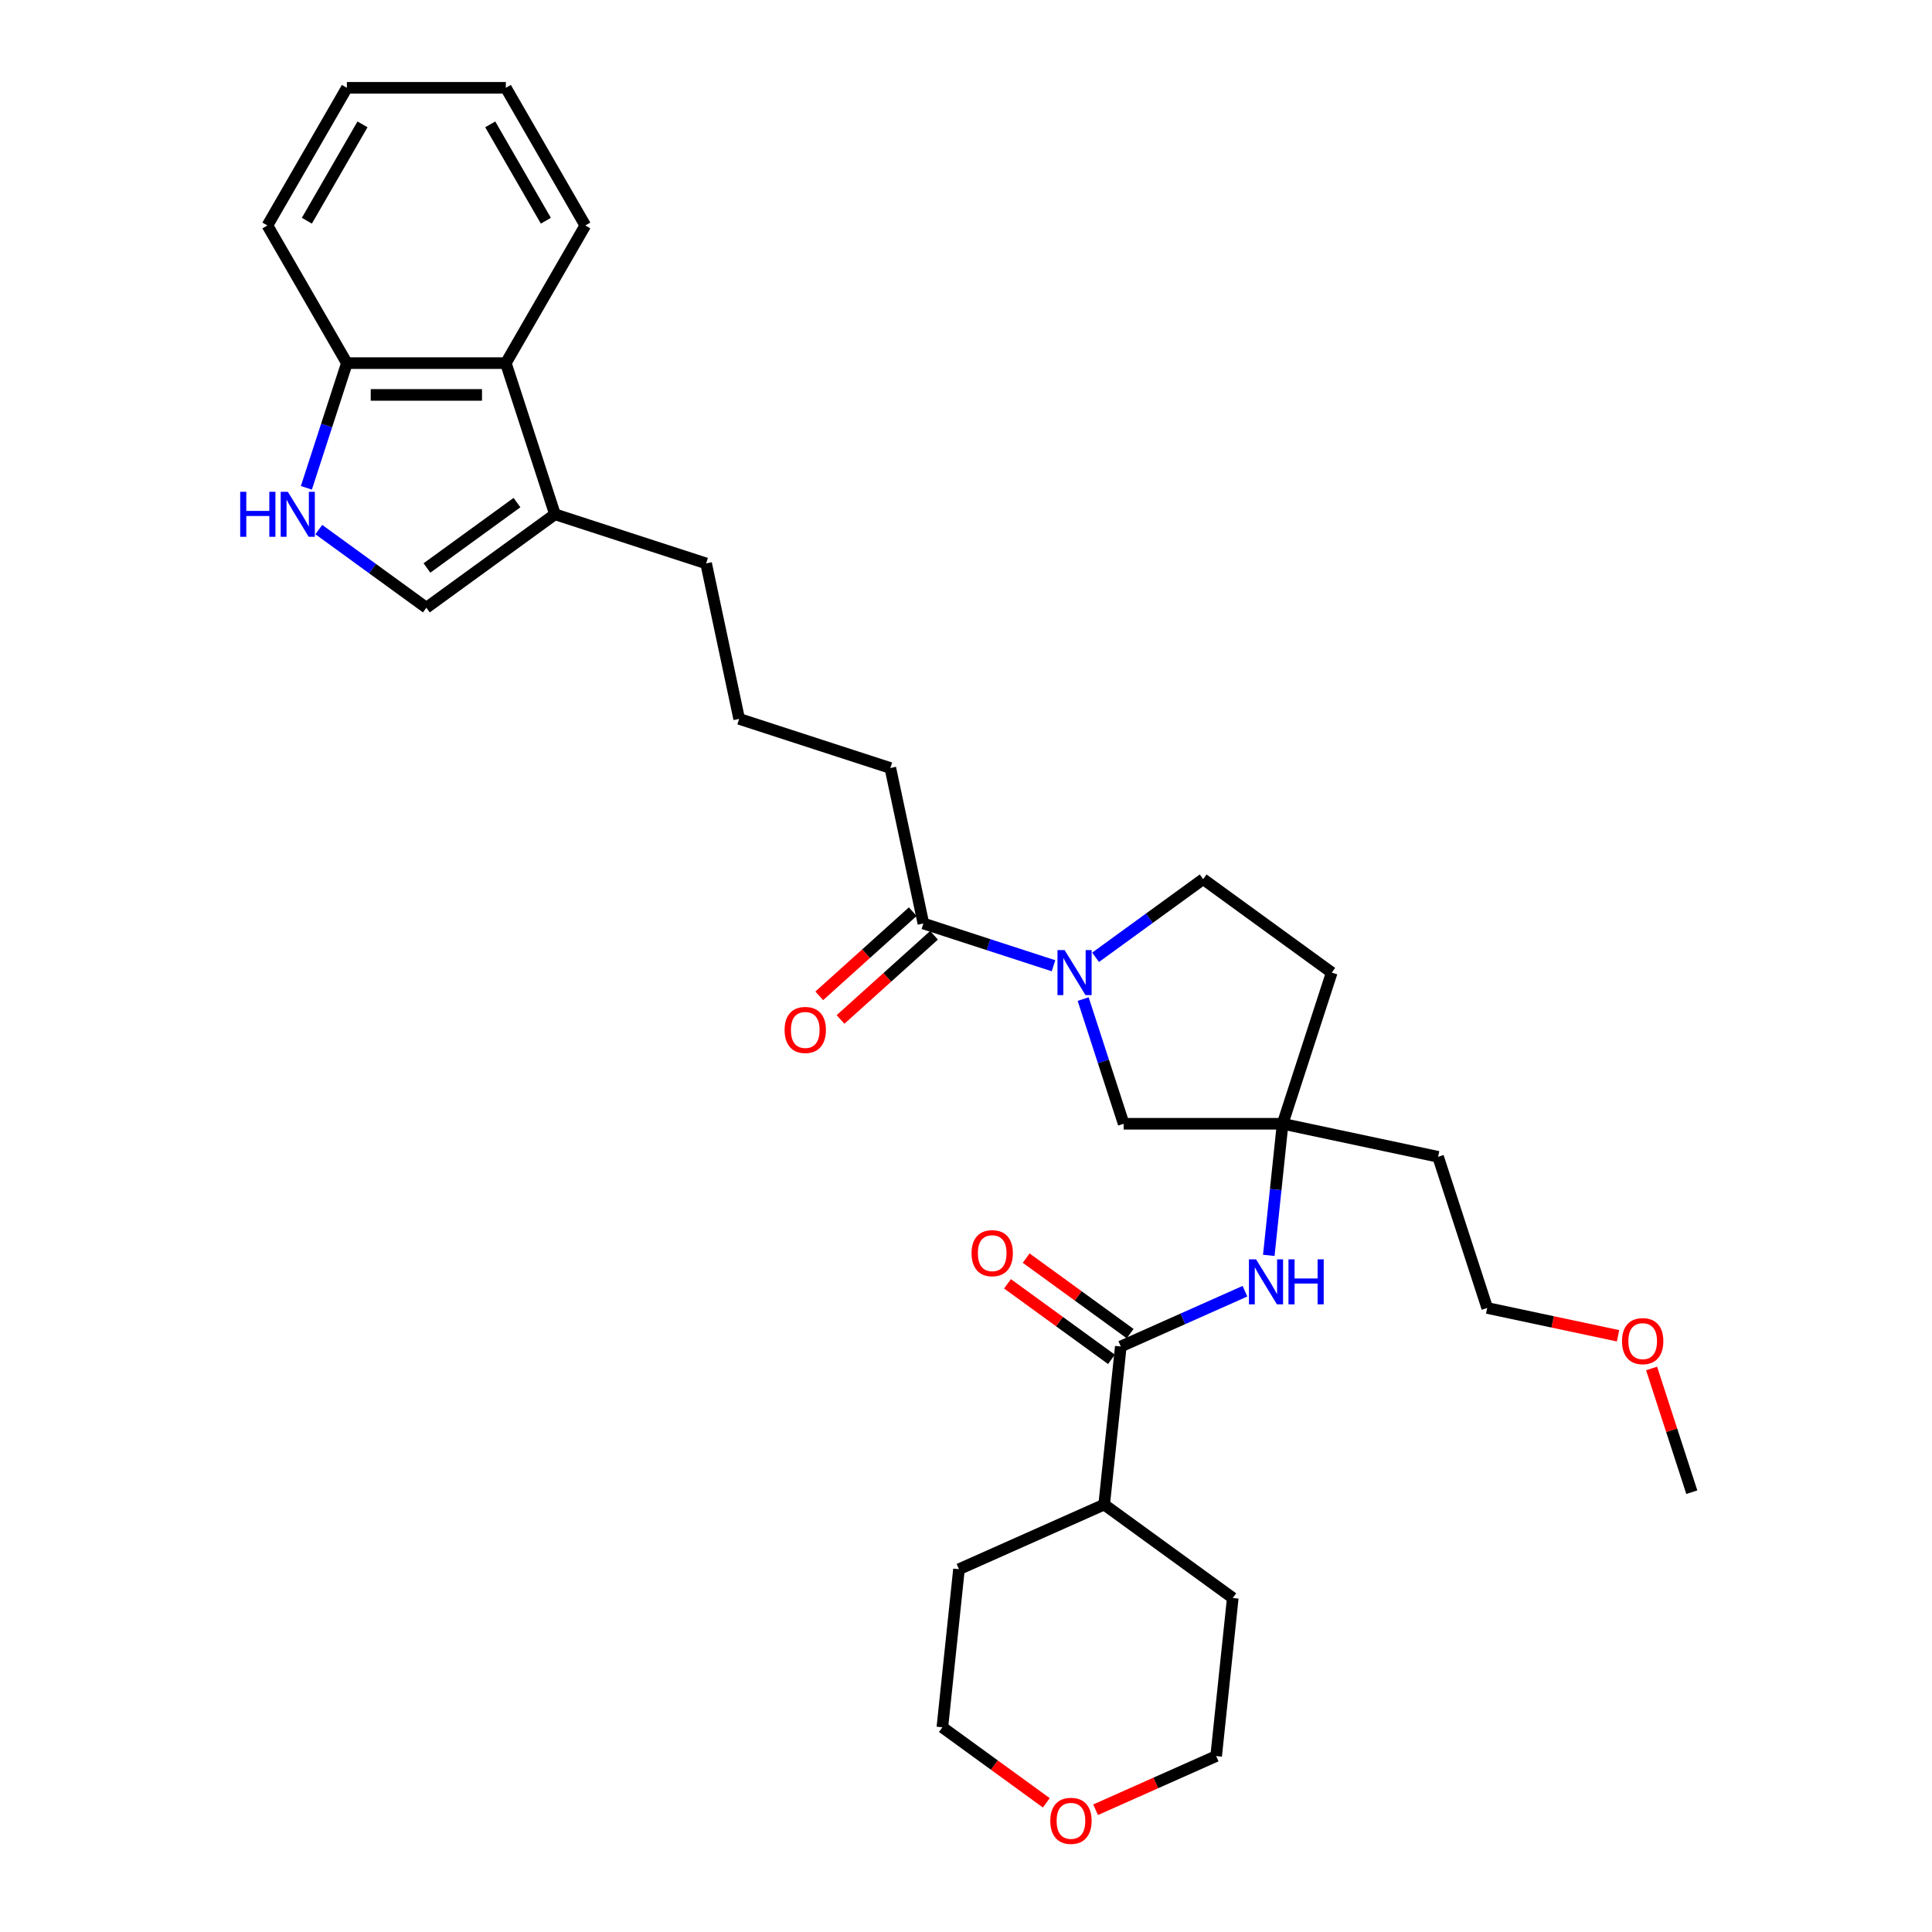 <?xml version='1.0' encoding='iso-8859-1'?>
<svg version='1.1' baseProfile='full'
              xmlns='http://www.w3.org/2000/svg'
                      xmlns:rdkit='http://www.rdkit.org/xml'
                      xmlns:xlink='http://www.w3.org/1999/xlink'
                  xml:space='preserve'
width='1000px' height='1000px' viewBox='0 0 1000 1000'>
<!-- END OF HEADER -->
<rect style='opacity:1.0;fill:#FFFFFF;stroke:none' width='1000' height='1000' x='0' y='0'> </rect>
<path class='bond-4' d='M 545.294,499.874 L 511.618,488.932' style='fill:none;fill-rule:evenodd;stroke:#0000FF;stroke-width:6px;stroke-linecap:butt;stroke-linejoin:miter;stroke-opacity:1' />
<path class='bond-4' d='M 511.618,488.932 L 477.942,477.99' style='fill:none;fill-rule:evenodd;stroke:#000000;stroke-width:6px;stroke-linecap:butt;stroke-linejoin:miter;stroke-opacity:1' />
<path class='bond-8' d='M 560.64,517.12 L 571.125,549.389' style='fill:none;fill-rule:evenodd;stroke:#0000FF;stroke-width:6px;stroke-linecap:butt;stroke-linejoin:miter;stroke-opacity:1' />
<path class='bond-8' d='M 571.125,549.389 L 581.609,581.658' style='fill:none;fill-rule:evenodd;stroke:#000000;stroke-width:6px;stroke-linecap:butt;stroke-linejoin:miter;stroke-opacity:1' />
<path class='bond-10' d='M 567.079,495.499 L 594.912,475.277' style='fill:none;fill-rule:evenodd;stroke:#0000FF;stroke-width:6px;stroke-linecap:butt;stroke-linejoin:miter;stroke-opacity:1' />
<path class='bond-10' d='M 594.912,475.277 L 622.745,455.055' style='fill:none;fill-rule:evenodd;stroke:#000000;stroke-width:6px;stroke-linecap:butt;stroke-linejoin:miter;stroke-opacity:1' />
<path class='bond-0' d='M 165.018,274.111 L 192.851,294.333' style='fill:none;fill-rule:evenodd;stroke:#0000FF;stroke-width:6px;stroke-linecap:butt;stroke-linejoin:miter;stroke-opacity:1' />
<path class='bond-0' d='M 192.851,294.333 L 220.684,314.555' style='fill:none;fill-rule:evenodd;stroke:#000000;stroke-width:6px;stroke-linecap:butt;stroke-linejoin:miter;stroke-opacity:1' />
<path class='bond-33' d='M 158.578,252.491 L 169.063,220.221' style='fill:none;fill-rule:evenodd;stroke:#0000FF;stroke-width:6px;stroke-linecap:butt;stroke-linejoin:miter;stroke-opacity:1' />
<path class='bond-33' d='M 169.063,220.221 L 179.548,187.952' style='fill:none;fill-rule:evenodd;stroke:#000000;stroke-width:6px;stroke-linecap:butt;stroke-linejoin:miter;stroke-opacity:1' />
<path class='bond-1' d='M 580.123,696.941 L 612.255,682.634' style='fill:none;fill-rule:evenodd;stroke:#000000;stroke-width:6px;stroke-linecap:butt;stroke-linejoin:miter;stroke-opacity:1' />
<path class='bond-1' d='M 612.255,682.634 L 644.388,668.328' style='fill:none;fill-rule:evenodd;stroke:#0000FF;stroke-width:6px;stroke-linecap:butt;stroke-linejoin:miter;stroke-opacity:1' />
<path class='bond-12' d='M 584.958,690.285 L 558.055,670.739' style='fill:none;fill-rule:evenodd;stroke:#000000;stroke-width:6px;stroke-linecap:butt;stroke-linejoin:miter;stroke-opacity:1' />
<path class='bond-12' d='M 558.055,670.739 L 531.152,651.192' style='fill:none;fill-rule:evenodd;stroke:#FF0000;stroke-width:6px;stroke-linecap:butt;stroke-linejoin:miter;stroke-opacity:1' />
<path class='bond-12' d='M 575.287,703.597 L 548.383,684.05' style='fill:none;fill-rule:evenodd;stroke:#000000;stroke-width:6px;stroke-linecap:butt;stroke-linejoin:miter;stroke-opacity:1' />
<path class='bond-12' d='M 548.383,684.05 L 521.48,664.504' style='fill:none;fill-rule:evenodd;stroke:#FF0000;stroke-width:6px;stroke-linecap:butt;stroke-linejoin:miter;stroke-opacity:1' />
<path class='bond-14' d='M 580.123,696.941 L 571.523,778.761' style='fill:none;fill-rule:evenodd;stroke:#000000;stroke-width:6px;stroke-linecap:butt;stroke-linejoin:miter;stroke-opacity:1' />
<path class='bond-2' d='M 663.881,581.658 L 581.609,581.658' style='fill:none;fill-rule:evenodd;stroke:#000000;stroke-width:6px;stroke-linecap:butt;stroke-linejoin:miter;stroke-opacity:1' />
<path class='bond-5' d='M 663.881,581.658 L 660.301,615.715' style='fill:none;fill-rule:evenodd;stroke:#000000;stroke-width:6px;stroke-linecap:butt;stroke-linejoin:miter;stroke-opacity:1' />
<path class='bond-5' d='M 660.301,615.715 L 656.722,649.772' style='fill:none;fill-rule:evenodd;stroke:#0000FF;stroke-width:6px;stroke-linecap:butt;stroke-linejoin:miter;stroke-opacity:1' />
<path class='bond-16' d='M 663.881,581.658 L 744.354,598.763' style='fill:none;fill-rule:evenodd;stroke:#000000;stroke-width:6px;stroke-linecap:butt;stroke-linejoin:miter;stroke-opacity:1' />
<path class='bond-31' d='M 663.881,581.658 L 689.304,503.413' style='fill:none;fill-rule:evenodd;stroke:#000000;stroke-width:6px;stroke-linecap:butt;stroke-linejoin:miter;stroke-opacity:1' />
<path class='bond-3' d='M 220.684,314.555 L 287.242,266.197' style='fill:none;fill-rule:evenodd;stroke:#000000;stroke-width:6px;stroke-linecap:butt;stroke-linejoin:miter;stroke-opacity:1' />
<path class='bond-3' d='M 220.996,293.989 L 267.587,260.139' style='fill:none;fill-rule:evenodd;stroke:#000000;stroke-width:6px;stroke-linecap:butt;stroke-linejoin:miter;stroke-opacity:1' />
<path class='bond-13' d='M 472.437,471.876 L 448.243,493.66' style='fill:none;fill-rule:evenodd;stroke:#000000;stroke-width:6px;stroke-linecap:butt;stroke-linejoin:miter;stroke-opacity:1' />
<path class='bond-13' d='M 448.243,493.66 L 424.049,515.444' style='fill:none;fill-rule:evenodd;stroke:#FF0000;stroke-width:6px;stroke-linecap:butt;stroke-linejoin:miter;stroke-opacity:1' />
<path class='bond-13' d='M 483.447,484.104 L 459.253,505.888' style='fill:none;fill-rule:evenodd;stroke:#000000;stroke-width:6px;stroke-linecap:butt;stroke-linejoin:miter;stroke-opacity:1' />
<path class='bond-13' d='M 459.253,505.888 L 435.059,527.672' style='fill:none;fill-rule:evenodd;stroke:#FF0000;stroke-width:6px;stroke-linecap:butt;stroke-linejoin:miter;stroke-opacity:1' />
<path class='bond-17' d='M 477.942,477.99 L 460.837,397.517' style='fill:none;fill-rule:evenodd;stroke:#000000;stroke-width:6px;stroke-linecap:butt;stroke-linejoin:miter;stroke-opacity:1' />
<path class='bond-6' d='M 287.242,266.197 L 365.487,291.62' style='fill:none;fill-rule:evenodd;stroke:#000000;stroke-width:6px;stroke-linecap:butt;stroke-linejoin:miter;stroke-opacity:1' />
<path class='bond-7' d='M 287.242,266.197 L 261.819,187.952' style='fill:none;fill-rule:evenodd;stroke:#000000;stroke-width:6px;stroke-linecap:butt;stroke-linejoin:miter;stroke-opacity:1' />
<path class='bond-9' d='M 261.819,187.952 L 179.548,187.952' style='fill:none;fill-rule:evenodd;stroke:#000000;stroke-width:6px;stroke-linecap:butt;stroke-linejoin:miter;stroke-opacity:1' />
<path class='bond-9' d='M 249.479,204.407 L 191.889,204.407' style='fill:none;fill-rule:evenodd;stroke:#000000;stroke-width:6px;stroke-linecap:butt;stroke-linejoin:miter;stroke-opacity:1' />
<path class='bond-20' d='M 261.819,187.952 L 302.955,116.703' style='fill:none;fill-rule:evenodd;stroke:#000000;stroke-width:6px;stroke-linecap:butt;stroke-linejoin:miter;stroke-opacity:1' />
<path class='bond-24' d='M 179.548,187.952 L 138.413,116.703' style='fill:none;fill-rule:evenodd;stroke:#000000;stroke-width:6px;stroke-linecap:butt;stroke-linejoin:miter;stroke-opacity:1' />
<path class='bond-11' d='M 622.745,455.055 L 689.304,503.413' style='fill:none;fill-rule:evenodd;stroke:#000000;stroke-width:6px;stroke-linecap:butt;stroke-linejoin:miter;stroke-opacity:1' />
<path class='bond-26' d='M 571.523,778.761 L 638.082,827.119' style='fill:none;fill-rule:evenodd;stroke:#000000;stroke-width:6px;stroke-linecap:butt;stroke-linejoin:miter;stroke-opacity:1' />
<path class='bond-27' d='M 571.523,778.761 L 496.364,812.224' style='fill:none;fill-rule:evenodd;stroke:#000000;stroke-width:6px;stroke-linecap:butt;stroke-linejoin:miter;stroke-opacity:1' />
<path class='bond-15' d='M 541.571,933.137 L 514.668,913.591' style='fill:none;fill-rule:evenodd;stroke:#FF0000;stroke-width:6px;stroke-linecap:butt;stroke-linejoin:miter;stroke-opacity:1' />
<path class='bond-15' d='M 514.668,913.591 L 487.765,894.044' style='fill:none;fill-rule:evenodd;stroke:#000000;stroke-width:6px;stroke-linecap:butt;stroke-linejoin:miter;stroke-opacity:1' />
<path class='bond-32' d='M 567.076,936.725 L 598.279,922.832' style='fill:none;fill-rule:evenodd;stroke:#FF0000;stroke-width:6px;stroke-linecap:butt;stroke-linejoin:miter;stroke-opacity:1' />
<path class='bond-32' d='M 598.279,922.832 L 629.482,908.94' style='fill:none;fill-rule:evenodd;stroke:#000000;stroke-width:6px;stroke-linecap:butt;stroke-linejoin:miter;stroke-opacity:1' />
<path class='bond-25' d='M 744.354,598.763 L 769.777,677.007' style='fill:none;fill-rule:evenodd;stroke:#000000;stroke-width:6px;stroke-linecap:butt;stroke-linejoin:miter;stroke-opacity:1' />
<path class='bond-19' d='M 460.837,397.517 L 382.592,372.093' style='fill:none;fill-rule:evenodd;stroke:#000000;stroke-width:6px;stroke-linecap:butt;stroke-linejoin:miter;stroke-opacity:1' />
<path class='bond-18' d='M 365.487,291.62 L 382.592,372.093' style='fill:none;fill-rule:evenodd;stroke:#000000;stroke-width:6px;stroke-linecap:butt;stroke-linejoin:miter;stroke-opacity:1' />
<path class='bond-29' d='M 302.955,116.703 L 261.819,45.455' style='fill:none;fill-rule:evenodd;stroke:#000000;stroke-width:6px;stroke-linecap:butt;stroke-linejoin:miter;stroke-opacity:1' />
<path class='bond-29' d='M 282.535,114.243 L 253.74,64.369' style='fill:none;fill-rule:evenodd;stroke:#000000;stroke-width:6px;stroke-linecap:butt;stroke-linejoin:miter;stroke-opacity:1' />
<path class='bond-21' d='M 837.498,691.402 L 803.638,684.205' style='fill:none;fill-rule:evenodd;stroke:#FF0000;stroke-width:6px;stroke-linecap:butt;stroke-linejoin:miter;stroke-opacity:1' />
<path class='bond-21' d='M 803.638,684.205 L 769.777,677.007' style='fill:none;fill-rule:evenodd;stroke:#000000;stroke-width:6px;stroke-linecap:butt;stroke-linejoin:miter;stroke-opacity:1' />
<path class='bond-28' d='M 854.864,708.312 L 865.269,740.335' style='fill:none;fill-rule:evenodd;stroke:#FF0000;stroke-width:6px;stroke-linecap:butt;stroke-linejoin:miter;stroke-opacity:1' />
<path class='bond-28' d='M 865.269,740.335 L 875.674,772.357' style='fill:none;fill-rule:evenodd;stroke:#000000;stroke-width:6px;stroke-linecap:butt;stroke-linejoin:miter;stroke-opacity:1' />
<path class='bond-22' d='M 487.765,894.044 L 496.364,812.224' style='fill:none;fill-rule:evenodd;stroke:#000000;stroke-width:6px;stroke-linecap:butt;stroke-linejoin:miter;stroke-opacity:1' />
<path class='bond-23' d='M 629.482,908.94 L 638.082,827.119' style='fill:none;fill-rule:evenodd;stroke:#000000;stroke-width:6px;stroke-linecap:butt;stroke-linejoin:miter;stroke-opacity:1' />
<path class='bond-34' d='M 138.413,116.703 L 179.548,45.455' style='fill:none;fill-rule:evenodd;stroke:#000000;stroke-width:6px;stroke-linecap:butt;stroke-linejoin:miter;stroke-opacity:1' />
<path class='bond-34' d='M 158.833,114.243 L 187.628,64.369' style='fill:none;fill-rule:evenodd;stroke:#000000;stroke-width:6px;stroke-linecap:butt;stroke-linejoin:miter;stroke-opacity:1' />
<path class='bond-30' d='M 261.819,45.455 L 179.548,45.455' style='fill:none;fill-rule:evenodd;stroke:#000000;stroke-width:6px;stroke-linecap:butt;stroke-linejoin:miter;stroke-opacity:1' />
<path  class='atom-0' d='M 551.036 491.764
L 558.671 504.104
Q 559.428 505.322, 560.645 507.527
Q 561.863 509.732, 561.929 509.863
L 561.929 491.764
L 565.022 491.764
L 565.022 515.063
L 561.83 515.063
L 553.636 501.57
Q 552.682 499.991, 551.661 498.181
Q 550.674 496.371, 550.378 495.811
L 550.378 515.063
L 547.35 515.063
L 547.35 491.764
L 551.036 491.764
' fill='#0000FF'/>
<path  class='atom-1' d='M 124.326 254.547
L 127.486 254.547
L 127.486 264.453
L 139.398 264.453
L 139.398 254.547
L 142.558 254.547
L 142.558 277.846
L 139.398 277.846
L 139.398 267.085
L 127.486 267.085
L 127.486 277.846
L 124.326 277.846
L 124.326 254.547
' fill='#0000FF'/>
<path  class='atom-1' d='M 148.975 254.547
L 156.61 266.888
Q 157.366 268.106, 158.584 270.31
Q 159.802 272.515, 159.867 272.647
L 159.867 254.547
L 162.961 254.547
L 162.961 277.846
L 159.769 277.846
L 151.575 264.354
Q 150.62 262.774, 149.6 260.964
Q 148.613 259.154, 148.317 258.595
L 148.317 277.846
L 145.289 277.846
L 145.289 254.547
L 148.975 254.547
' fill='#0000FF'/>
<path  class='atom-6' d='M 650.131 651.829
L 657.766 664.169
Q 658.522 665.387, 659.74 667.592
Q 660.958 669.797, 661.023 669.928
L 661.023 651.829
L 664.117 651.829
L 664.117 675.128
L 660.925 675.128
L 652.731 661.635
Q 651.776 660.056, 650.756 658.246
Q 649.769 656.436, 649.473 655.876
L 649.473 675.128
L 646.445 675.128
L 646.445 651.829
L 650.131 651.829
' fill='#0000FF'/>
<path  class='atom-6' d='M 666.914 651.829
L 670.073 651.829
L 670.073 661.734
L 681.986 661.734
L 681.986 651.829
L 685.145 651.829
L 685.145 675.128
L 681.986 675.128
L 681.986 664.367
L 670.073 664.367
L 670.073 675.128
L 666.914 675.128
L 666.914 651.829
' fill='#0000FF'/>
<path  class='atom-13' d='M 502.869 648.649
Q 502.869 643.054, 505.633 639.928
Q 508.397 636.802, 513.564 636.802
Q 518.73 636.802, 521.495 639.928
Q 524.259 643.054, 524.259 648.649
Q 524.259 654.309, 521.462 657.534
Q 518.665 660.726, 513.564 660.726
Q 508.43 660.726, 505.633 657.534
Q 502.869 654.342, 502.869 648.649
M 513.564 658.094
Q 517.118 658.094, 519.027 655.724
Q 520.968 653.322, 520.968 648.649
Q 520.968 644.075, 519.027 641.771
Q 517.118 639.434, 513.564 639.434
Q 510.01 639.434, 508.068 641.738
Q 506.159 644.042, 506.159 648.649
Q 506.159 653.355, 508.068 655.724
Q 510.01 658.094, 513.564 658.094
' fill='#FF0000'/>
<path  class='atom-14' d='M 406.107 533.106
Q 406.107 527.511, 408.871 524.385
Q 411.636 521.259, 416.802 521.259
Q 421.969 521.259, 424.733 524.385
Q 427.498 527.511, 427.498 533.106
Q 427.498 538.766, 424.7 541.991
Q 421.903 545.183, 416.802 545.183
Q 411.669 545.183, 408.871 541.991
Q 406.107 538.799, 406.107 533.106
M 416.802 542.551
Q 420.357 542.551, 422.265 540.181
Q 424.207 537.779, 424.207 533.106
Q 424.207 528.532, 422.265 526.228
Q 420.357 523.892, 416.802 523.892
Q 413.248 523.892, 411.307 526.195
Q 409.398 528.499, 409.398 533.106
Q 409.398 537.812, 411.307 540.181
Q 413.248 542.551, 416.802 542.551
' fill='#FF0000'/>
<path  class='atom-16' d='M 543.628 942.468
Q 543.628 936.874, 546.393 933.747
Q 549.157 930.621, 554.323 930.621
Q 559.49 930.621, 562.254 933.747
Q 565.019 936.874, 565.019 942.468
Q 565.019 948.128, 562.222 951.353
Q 559.424 954.545, 554.323 954.545
Q 549.19 954.545, 546.393 951.353
Q 543.628 948.161, 543.628 942.468
M 554.323 951.913
Q 557.878 951.913, 559.786 949.543
Q 561.728 947.141, 561.728 942.468
Q 561.728 937.894, 559.786 935.59
Q 557.878 933.254, 554.323 933.254
Q 550.769 933.254, 548.828 935.557
Q 546.919 937.861, 546.919 942.468
Q 546.919 947.174, 548.828 949.543
Q 550.769 951.913, 554.323 951.913
' fill='#FF0000'/>
<path  class='atom-22' d='M 839.555 694.178
Q 839.555 688.584, 842.32 685.458
Q 845.084 682.331, 850.251 682.331
Q 855.417 682.331, 858.181 685.458
Q 860.946 688.584, 860.946 694.178
Q 860.946 699.839, 858.149 703.064
Q 855.351 706.256, 850.251 706.256
Q 845.117 706.256, 842.32 703.064
Q 839.555 699.871, 839.555 694.178
M 850.251 703.623
Q 853.805 703.623, 855.713 701.254
Q 857.655 698.851, 857.655 694.178
Q 857.655 689.604, 855.713 687.3
Q 853.805 684.964, 850.251 684.964
Q 846.696 684.964, 844.755 687.267
Q 842.846 689.571, 842.846 694.178
Q 842.846 698.884, 844.755 701.254
Q 846.696 703.623, 850.251 703.623
' fill='#FF0000'/>
</svg>
